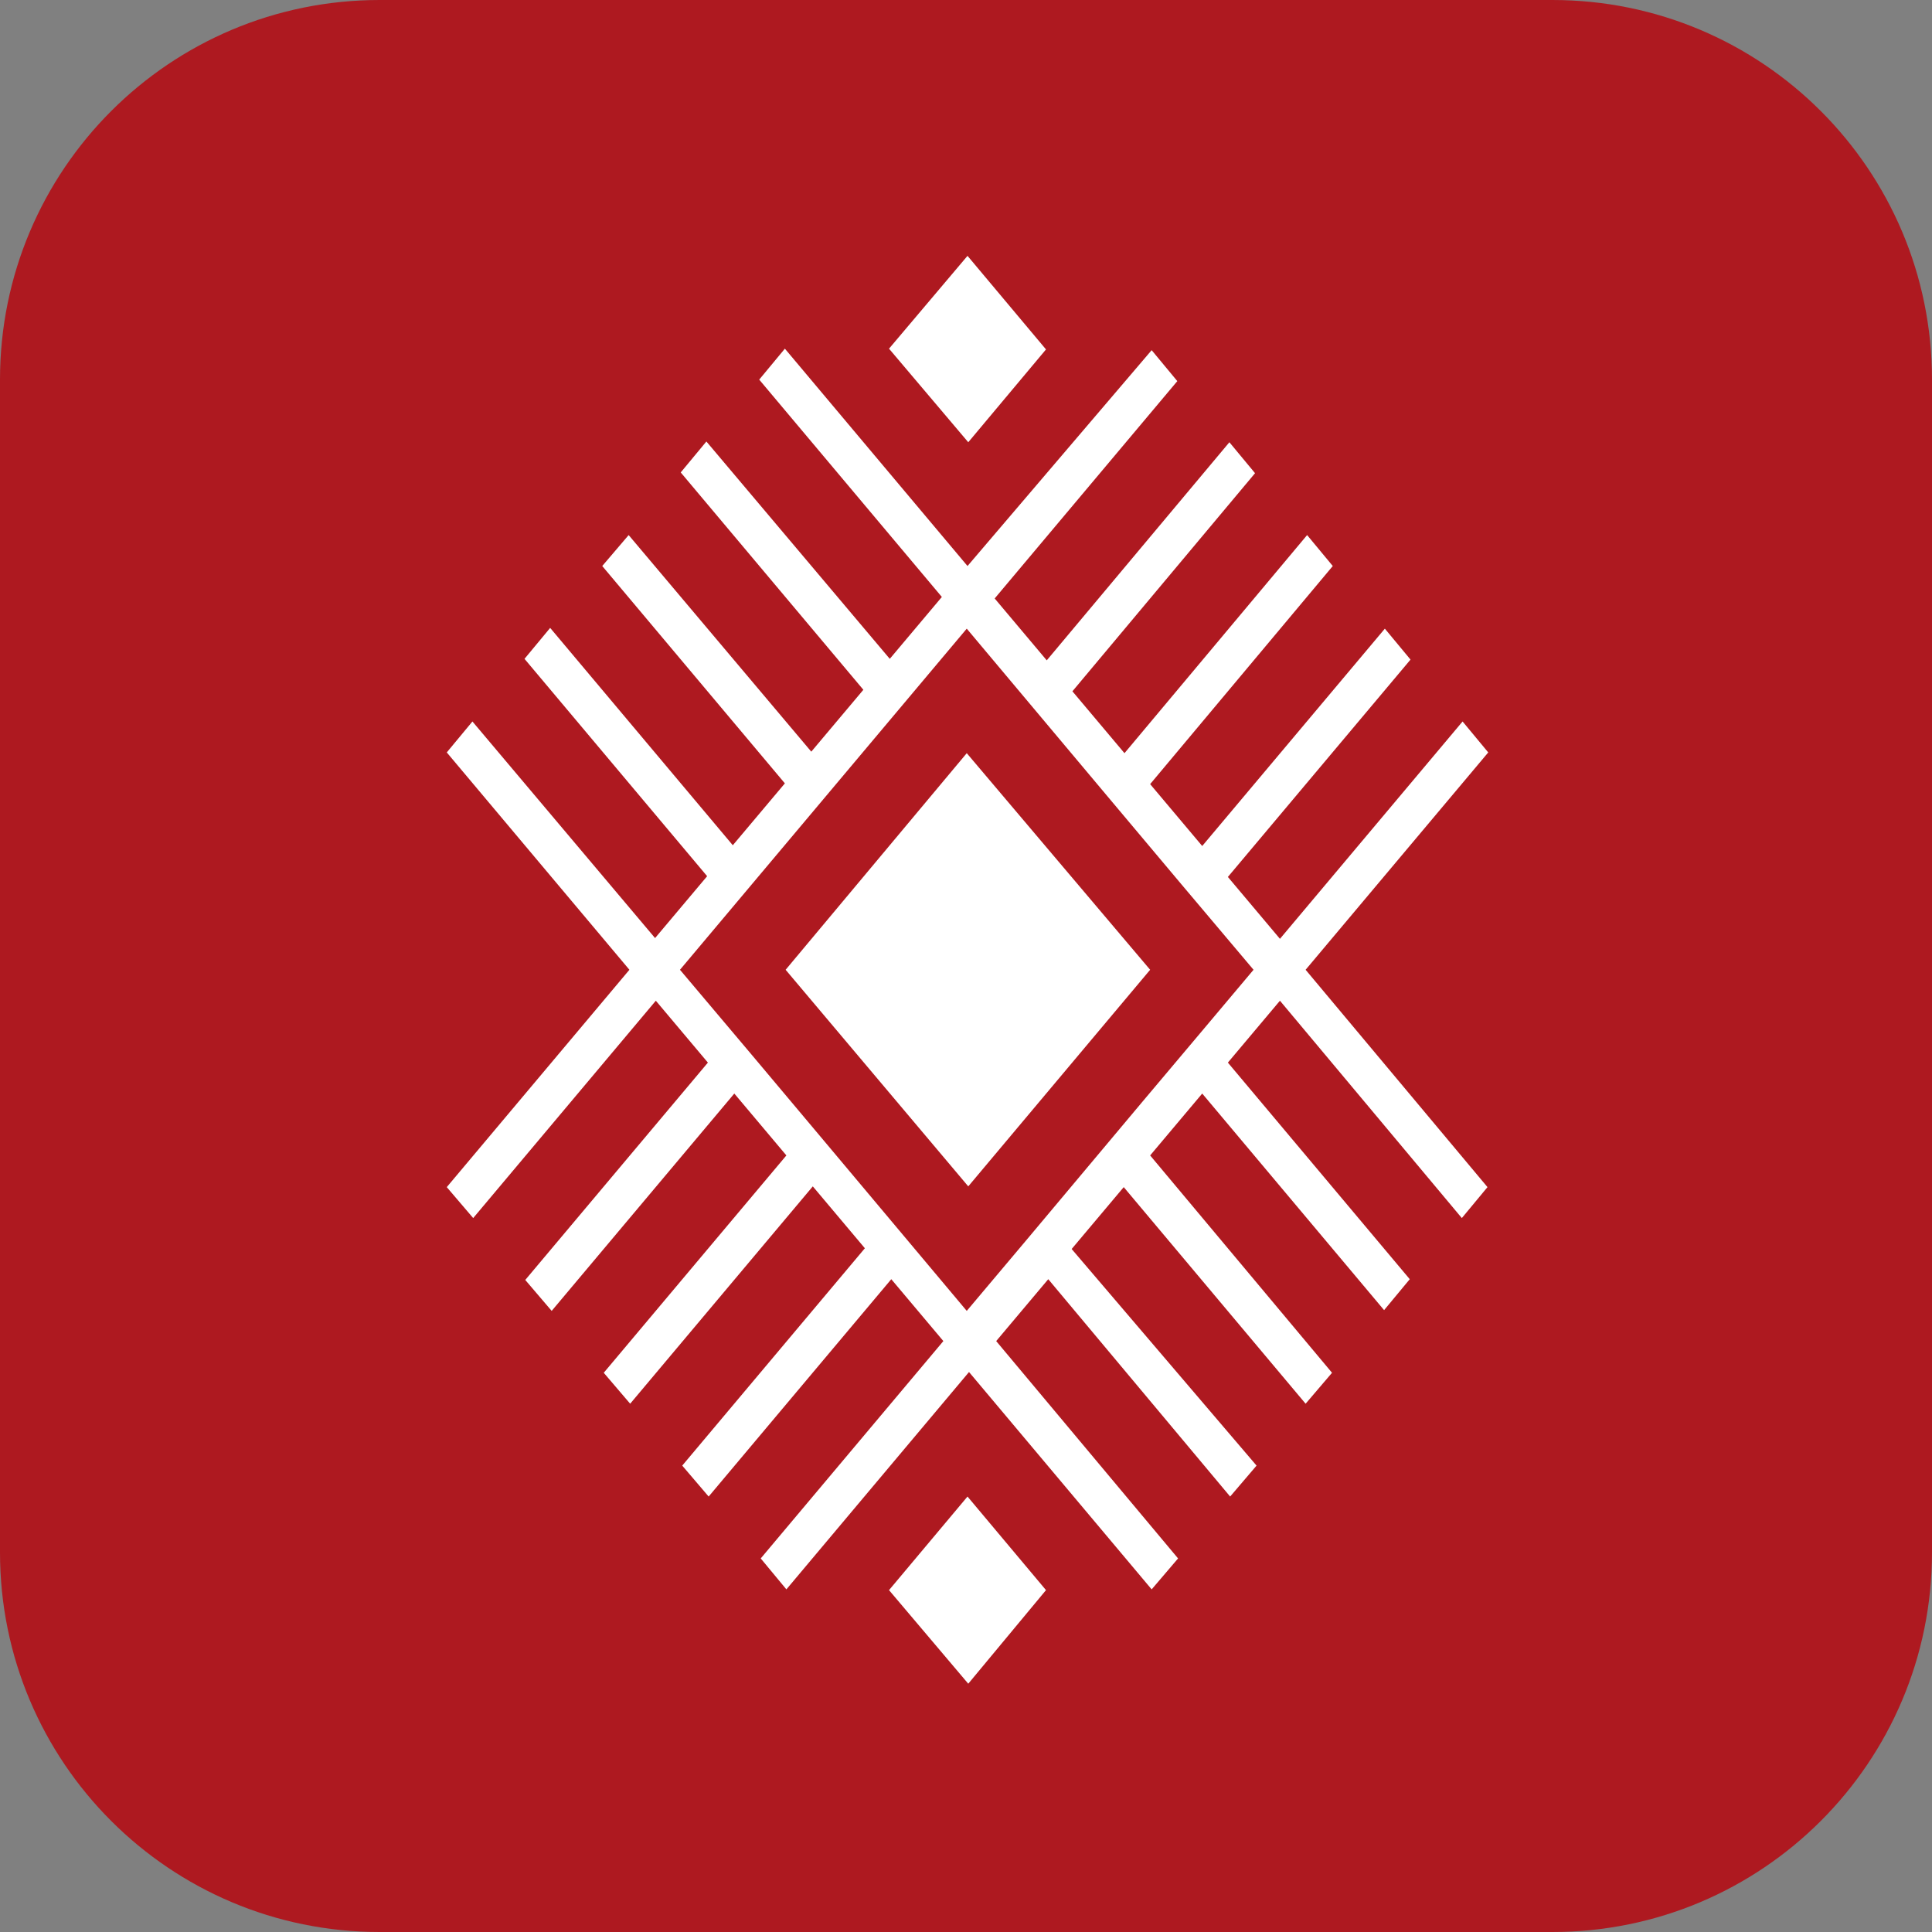 <?xml version="1.0" encoding="UTF-8"?>
<!-- Generator: Adobe Illustrator 26.0.1, SVG Export Plug-In . SVG Version: 6.00 Build 0)  -->
<svg xmlns="http://www.w3.org/2000/svg" xmlns:xlink="http://www.w3.org/1999/xlink" version="1.1" id="Layer_1" x="0px" y="0px" viewBox="0 0 256 256" style="enable-background:new 0 0 256 256;" xml:space="preserve">
<rect x="0" y="0" width="256" height="256" fill="#808080" stroke="none"/>
<style type="text/css">
	.st0{fill:#AE1920;}
	.st1{fill:#FFFFFF;}
</style>
<g>
	<g>
		<g>
			<path class="st0" d="M205.7,256H50.3C22.5,256,0,233.5,0,205.7V50.3C0,22.5,22.5,0,50.3,0h155.4C233.5,0,256,22.5,256,50.3v155.4     C256,233.5,233.5,256,205.7,256"></path>
		</g>
		<g>
			<path class="st1" d="M197.2,99.7l-3.4-4.1l-24.2,28.8l-6.9-8.2l24.2-28.8l-3.4-4.1l-24.2,28.8l-6.9-8.2L176.6,75l-3.4-4.1     l-24.2,28.9l-6.9-8.2l24.2-28.9l-3.4-4.1l-24.2,28.9l-6.9-8.2l24.2-28.8l-3.4-4.1L128.2,75L104,46.2l-3.4,4.1l24.2,28.8l-6.9,8.2     L93.6,58.5l-3.4,4.1l24.2,28.8l-6.9,8.2L83.3,70.9L79.8,75l24.2,28.8l-6.9,8.2L72.9,83.2l-3.4,4.1l24.2,28.8l-6.9,8.2L62.6,95.6     l-3.4,4.1l24.2,28.8l-24.2,28.8l3.5,4.1l24.2-28.8l6.9,8.2l-24.2,28.8l3.5,4.1l24.2-28.8l6.9,8.2l-24.2,28.8l3.5,4.1l24.2-28.8     l6.9,8.2l-24.2,28.8l3.5,4.1l24.2-28.8l6.9,8.2l-24.2,28.8l3.4,4.1l24.2-28.8l24.2,28.8l3.5-4.1l-24.1-28.8l6.9-8.2l24.1,28.8     l3.5-4.1L142,165.5l6.9-8.2L173,186l3.5-4.1l-24.1-28.8l6.9-8.2l24.1,28.7l3.4-4.1l-24.1-28.7l6.9-8.2l24.1,28.8l3.4-4.1     L173,128.5L197.2,99.7z M159.2,136.7c-10.4,12.3-20.7,24.7-31.1,37c-12.7-15.1-25.3-30.2-38-45.2c12.7-15.1,25.3-30.1,38-45.2     c12.7,15.1,25.3,30.2,38,45.2L159.2,136.7z"></path>
			<polygon class="st1" points="138.6,46.3 128.2,33.9 117.8,46.2 128.3,58.6    "></polygon>
			<polygon class="st1" points="117.8,210.7 128.3,223.1 138.6,210.7 128.2,198.3    "></polygon>
			<polygon class="st1" points="128.1,99.8 104.1,128.5 128.3,157.2 152.4,128.5    "></polygon>
		</g>
	</g>
</g>
</svg>
